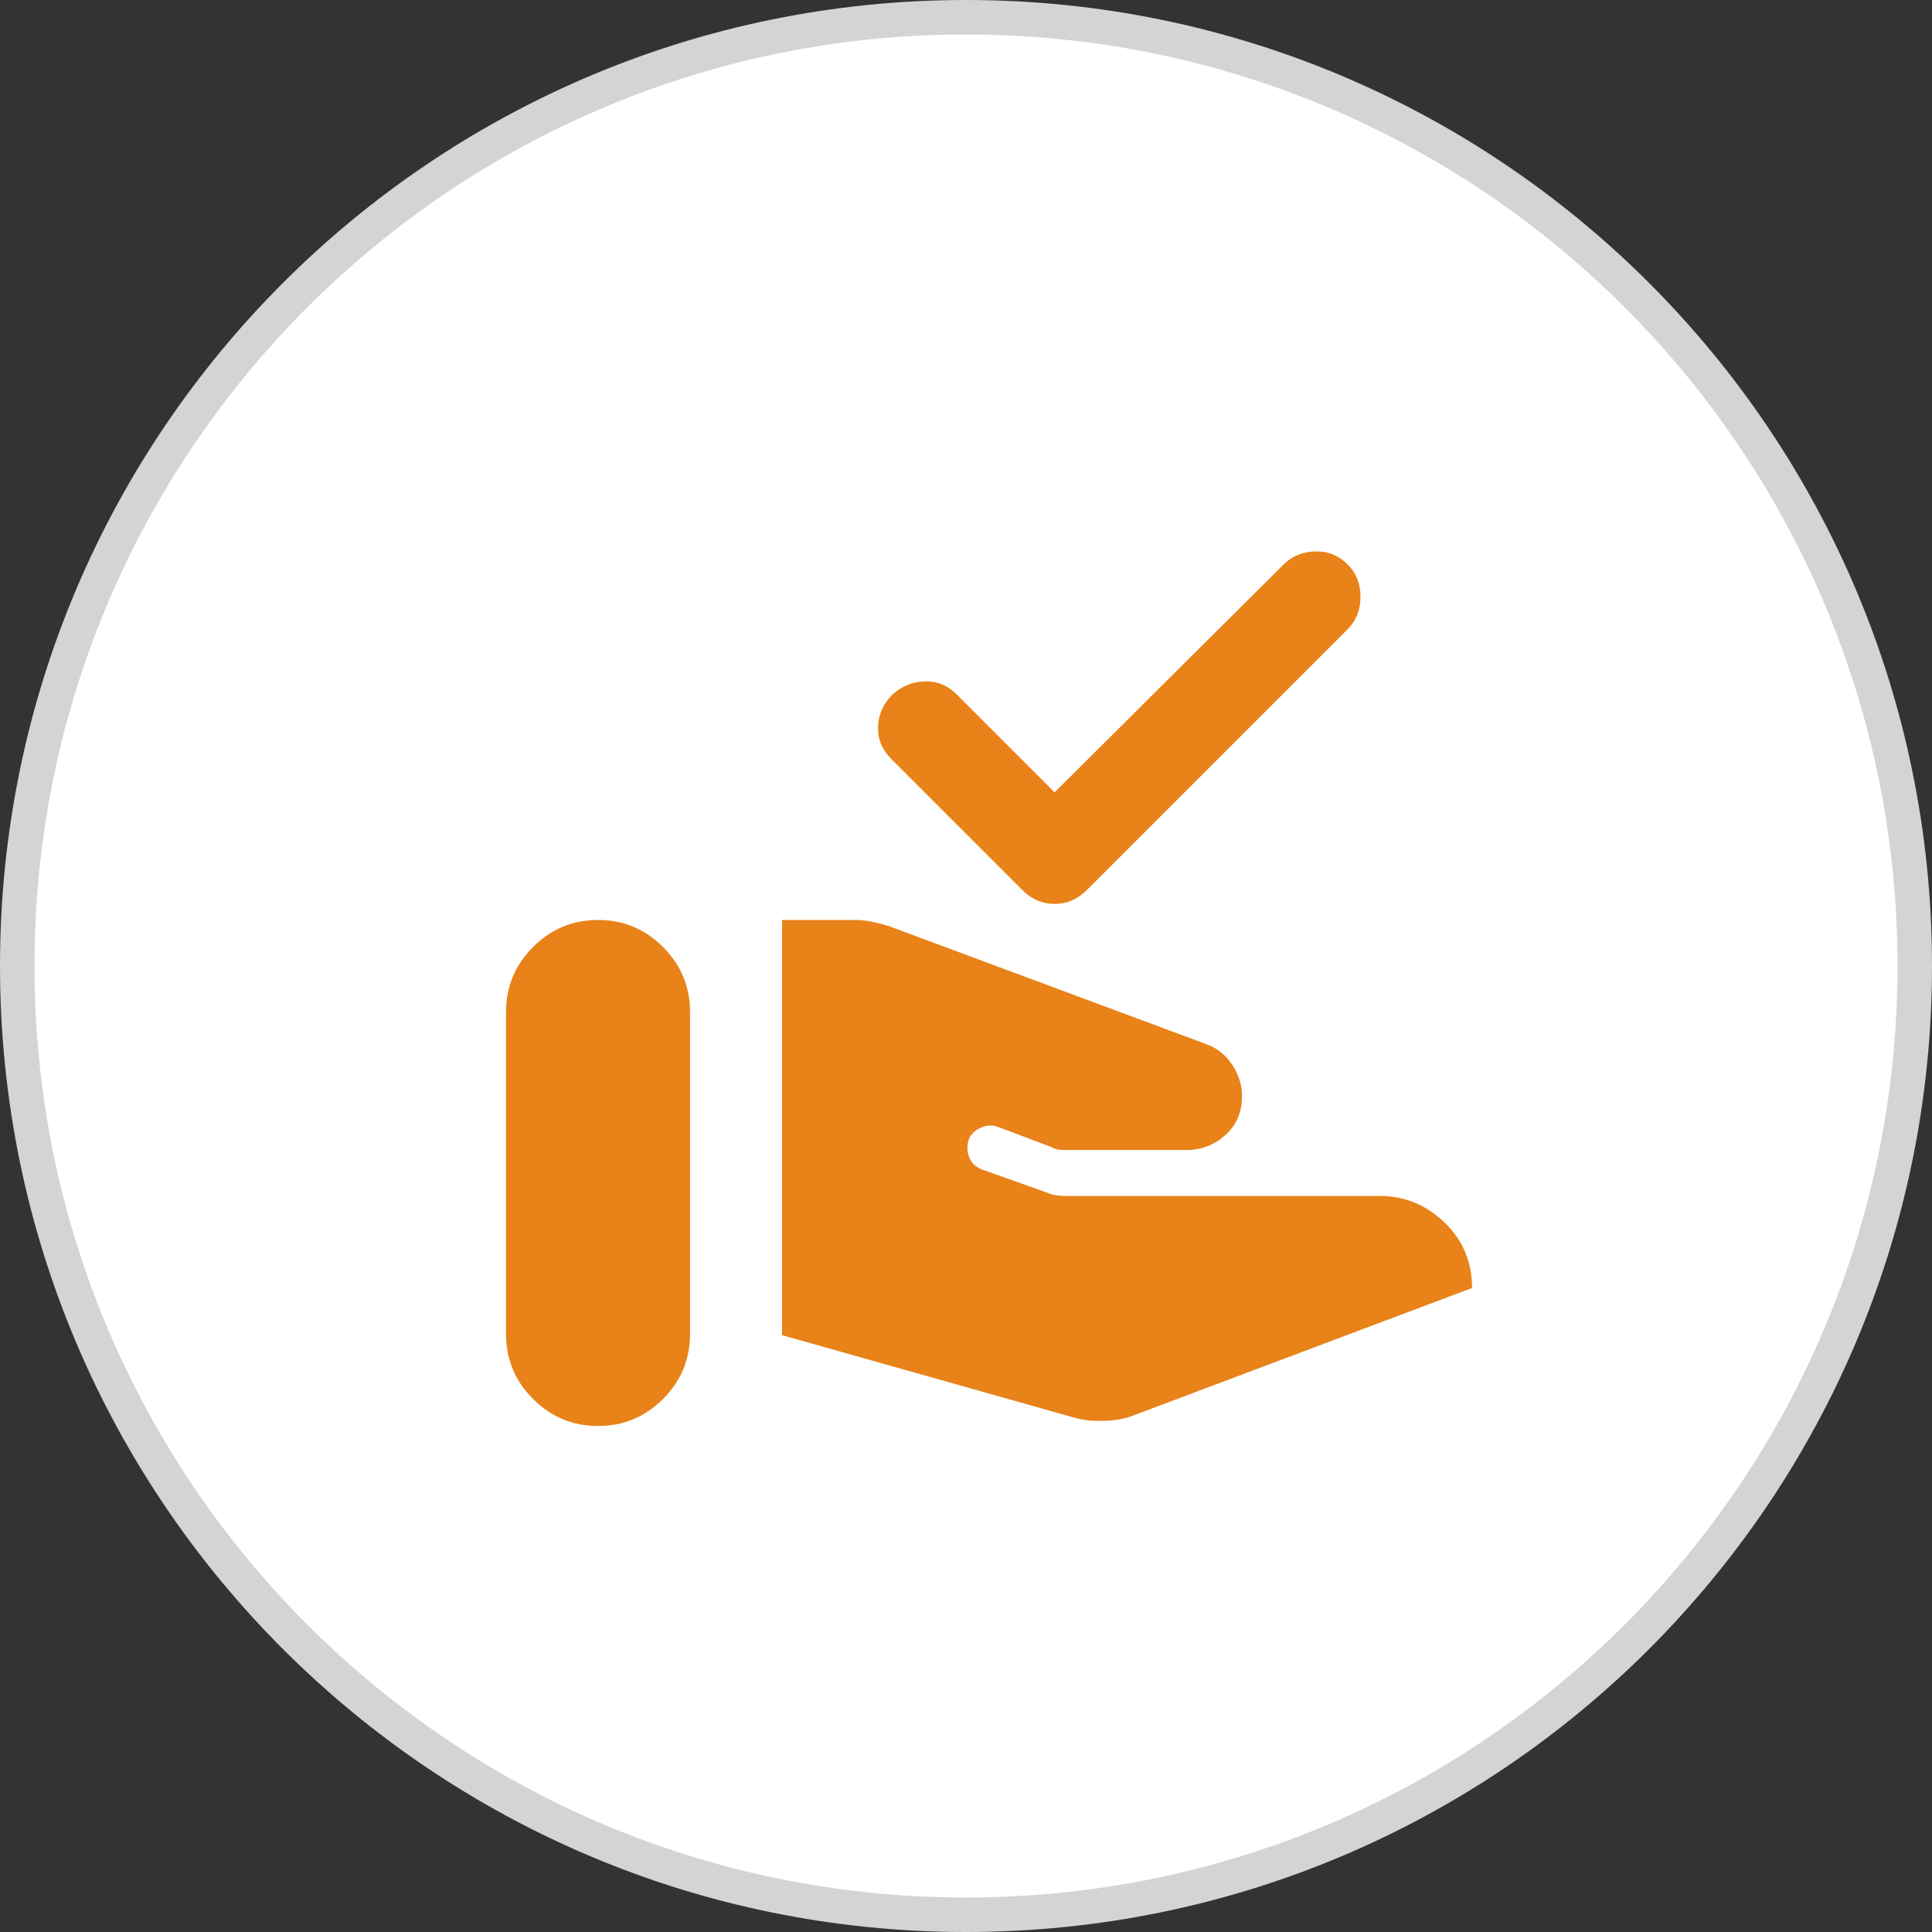 <svg width="56" height="56" viewBox="0 0 56 56" fill="none" xmlns="http://www.w3.org/2000/svg">
<rect x="0" y="0" width="56" height="56" fill="#333333" stroke="none"/>
<path d="M28 0.5C43.188 0.5 55.5 12.812 55.5 28C55.5 43.188 43.188 55.5 28 55.5C12.812 55.5 0.5 43.188 0.5 28C0.5 12.812 12.812 0.5 28 0.5Z" fill="white"/>
<path d="M28 0.5C43.188 0.5 55.5 12.812 55.5 28C55.5 43.188 43.188 55.5 28 55.5C12.812 55.5 0.5 43.188 0.5 28C0.5 12.812 12.812 0.5 28 0.5Z" stroke="#D3D5D4"/>
<mask id="mask0_12881_23286" style="mask-type:alpha" maskUnits="userSpaceOnUse" x="12" y="12" width="32" height="32">
<rect x="12" y="12" width="32" height="32" fill="#D9D9D9"/>
</mask>
<g mask="url(#mask0_12881_23286)">
<path d="M31.168 41.1L22.668 38.7V26.666H24.801C24.957 26.666 25.112 26.683 25.268 26.716C25.424 26.75 25.579 26.789 25.735 26.833L34.968 30.266C35.279 30.378 35.529 30.578 35.718 30.866C35.907 31.155 36.001 31.455 36.001 31.766C36.001 32.233 35.84 32.611 35.518 32.9C35.196 33.189 34.824 33.333 34.401 33.333H30.901C30.79 33.333 30.707 33.328 30.651 33.316C30.596 33.305 30.523 33.278 30.435 33.233L28.935 32.666C28.757 32.6 28.579 32.611 28.401 32.7C28.224 32.789 28.112 32.911 28.068 33.066C28.023 33.244 28.035 33.411 28.101 33.566C28.168 33.722 28.29 33.833 28.468 33.9L30.435 34.6C30.479 34.622 30.546 34.639 30.635 34.65C30.724 34.661 30.801 34.666 30.868 34.666H40.001C40.712 34.666 41.335 34.922 41.868 35.433C42.401 35.944 42.668 36.578 42.668 37.333L32.835 41.033C32.612 41.122 32.34 41.172 32.018 41.183C31.696 41.194 31.412 41.166 31.168 41.1ZM14.668 38.666V29.333C14.668 28.6 14.929 27.972 15.451 27.45C15.973 26.927 16.601 26.666 17.335 26.666C18.068 26.666 18.696 26.927 19.218 27.45C19.74 27.972 20.001 28.6 20.001 29.333V38.666C20.001 39.4 19.74 40.028 19.218 40.55C18.696 41.072 18.068 41.333 17.335 41.333C16.601 41.333 15.973 41.072 15.451 40.55C14.929 40.028 14.668 39.4 14.668 38.666ZM30.568 22.966L37.201 16.366C37.446 16.122 37.751 15.994 38.118 15.983C38.485 15.972 38.801 16.1 39.068 16.366C39.312 16.611 39.435 16.922 39.435 17.3C39.435 17.677 39.312 17.989 39.068 18.233L31.501 25.8C31.235 26.066 30.924 26.2 30.568 26.2C30.212 26.2 29.901 26.066 29.635 25.8L25.835 22C25.568 21.733 25.44 21.422 25.451 21.066C25.462 20.711 25.601 20.4 25.868 20.133C26.135 19.889 26.446 19.761 26.801 19.75C27.157 19.739 27.468 19.866 27.735 20.133L30.568 22.966Z" fill="#E88219"/>
</g>
</svg>
